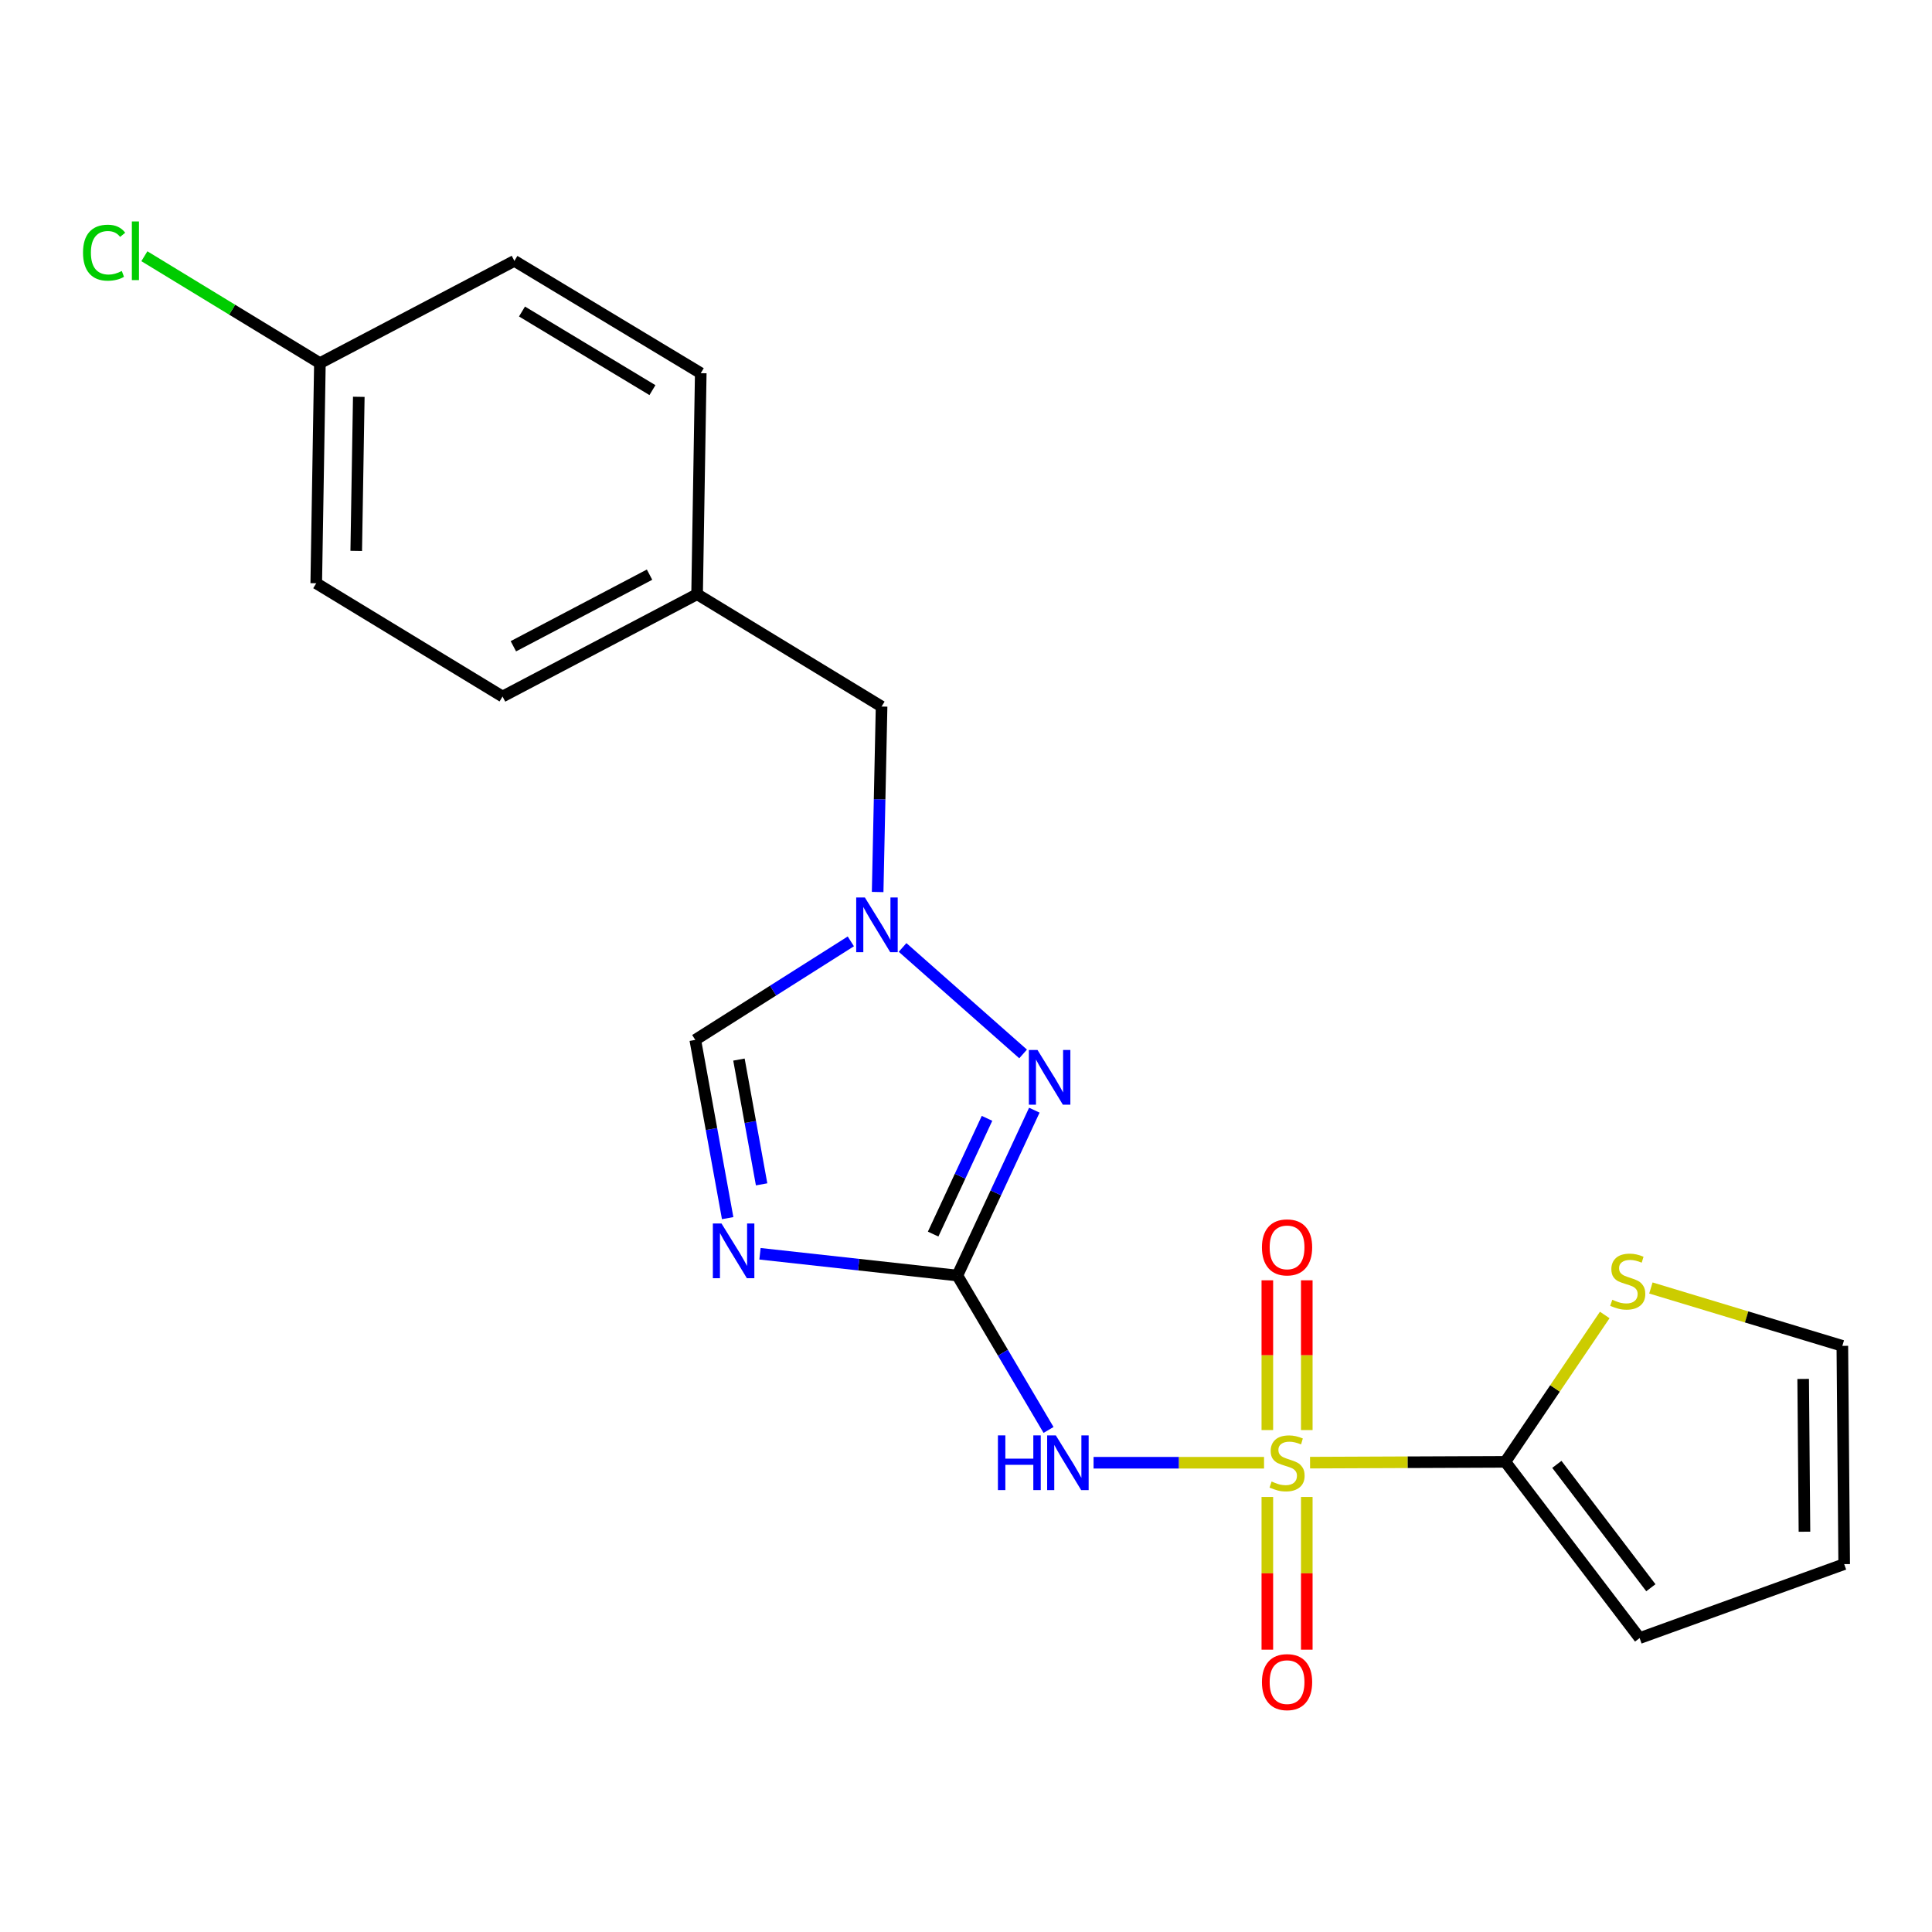 <?xml version='1.0' encoding='iso-8859-1'?>
<svg version='1.1' baseProfile='full'
              xmlns='http://www.w3.org/2000/svg'
                      xmlns:rdkit='http://www.rdkit.org/xml'
                      xmlns:xlink='http://www.w3.org/1999/xlink'
                  xml:space='preserve'
width='1000px' height='1000px' viewBox='0 0 1000 1000'>
<!-- END OF HEADER -->
<rect style='opacity:1.0;fill:#FFFFFF;stroke:none' width='1000' height='1000' x='0' y='0'> </rect>
<path class='bond-2' d='M 654.266,757.11 L 610.145,757.11' style='fill:none;fill-rule:evenodd;stroke:#CCCC00;stroke-width:6px;stroke-linecap:butt;stroke-linejoin:miter;stroke-opacity:1' />
<path class='bond-2' d='M 610.145,757.11 L 566.025,757.11' style='fill:none;fill-rule:evenodd;stroke:#0000FF;stroke-width:6px;stroke-linecap:butt;stroke-linejoin:miter;stroke-opacity:1' />
<path class='bond-4' d='M 678.086,757.061 L 728.625,756.853' style='fill:none;fill-rule:evenodd;stroke:#CCCC00;stroke-width:6px;stroke-linecap:butt;stroke-linejoin:miter;stroke-opacity:1' />
<path class='bond-4' d='M 728.625,756.853 L 779.163,756.645' style='fill:none;fill-rule:evenodd;stroke:#000000;stroke-width:6px;stroke-linecap:butt;stroke-linejoin:miter;stroke-opacity:1' />
<path class='bond-8' d='M 676.391,740.201 L 676.391,701.443' style='fill:none;fill-rule:evenodd;stroke:#CCCC00;stroke-width:6px;stroke-linecap:butt;stroke-linejoin:miter;stroke-opacity:1' />
<path class='bond-8' d='M 676.391,701.443 L 676.391,662.684' style='fill:none;fill-rule:evenodd;stroke:#FF0000;stroke-width:6px;stroke-linecap:butt;stroke-linejoin:miter;stroke-opacity:1' />
<path class='bond-8' d='M 655.973,740.201 L 655.973,701.443' style='fill:none;fill-rule:evenodd;stroke:#CCCC00;stroke-width:6px;stroke-linecap:butt;stroke-linejoin:miter;stroke-opacity:1' />
<path class='bond-8' d='M 655.973,701.443 L 655.973,662.684' style='fill:none;fill-rule:evenodd;stroke:#FF0000;stroke-width:6px;stroke-linecap:butt;stroke-linejoin:miter;stroke-opacity:1' />
<path class='bond-9' d='M 655.973,774.827 L 655.973,814.346' style='fill:none;fill-rule:evenodd;stroke:#CCCC00;stroke-width:6px;stroke-linecap:butt;stroke-linejoin:miter;stroke-opacity:1' />
<path class='bond-9' d='M 655.973,814.346 L 655.973,853.865' style='fill:none;fill-rule:evenodd;stroke:#FF0000;stroke-width:6px;stroke-linecap:butt;stroke-linejoin:miter;stroke-opacity:1' />
<path class='bond-9' d='M 676.391,774.827 L 676.391,814.346' style='fill:none;fill-rule:evenodd;stroke:#CCCC00;stroke-width:6px;stroke-linecap:butt;stroke-linejoin:miter;stroke-opacity:1' />
<path class='bond-9' d='M 676.391,814.346 L 676.391,853.865' style='fill:none;fill-rule:evenodd;stroke:#FF0000;stroke-width:6px;stroke-linecap:butt;stroke-linejoin:miter;stroke-opacity:1' />
<path class='bond-0' d='M 495.53,660.214 L 519.127,700.175' style='fill:none;fill-rule:evenodd;stroke:#000000;stroke-width:6px;stroke-linecap:butt;stroke-linejoin:miter;stroke-opacity:1' />
<path class='bond-0' d='M 519.127,700.175 L 542.724,740.137' style='fill:none;fill-rule:evenodd;stroke:#0000FF;stroke-width:6px;stroke-linecap:butt;stroke-linejoin:miter;stroke-opacity:1' />
<path class='bond-1' d='M 495.53,660.214 L 444.448,654.58' style='fill:none;fill-rule:evenodd;stroke:#000000;stroke-width:6px;stroke-linecap:butt;stroke-linejoin:miter;stroke-opacity:1' />
<path class='bond-1' d='M 444.448,654.58 L 393.366,648.947' style='fill:none;fill-rule:evenodd;stroke:#0000FF;stroke-width:6px;stroke-linecap:butt;stroke-linejoin:miter;stroke-opacity:1' />
<path class='bond-3' d='M 495.53,660.214 L 515.449,617.418' style='fill:none;fill-rule:evenodd;stroke:#000000;stroke-width:6px;stroke-linecap:butt;stroke-linejoin:miter;stroke-opacity:1' />
<path class='bond-3' d='M 515.449,617.418 L 535.368,574.623' style='fill:none;fill-rule:evenodd;stroke:#0000FF;stroke-width:6px;stroke-linecap:butt;stroke-linejoin:miter;stroke-opacity:1' />
<path class='bond-3' d='M 482.994,638.759 L 496.937,608.802' style='fill:none;fill-rule:evenodd;stroke:#000000;stroke-width:6px;stroke-linecap:butt;stroke-linejoin:miter;stroke-opacity:1' />
<path class='bond-3' d='M 496.937,608.802 L 510.881,578.846' style='fill:none;fill-rule:evenodd;stroke:#0000FF;stroke-width:6px;stroke-linecap:butt;stroke-linejoin:miter;stroke-opacity:1' />
<path class='bond-6' d='M 376.636,630.506 L 368.254,584.377' style='fill:none;fill-rule:evenodd;stroke:#0000FF;stroke-width:6px;stroke-linecap:butt;stroke-linejoin:miter;stroke-opacity:1' />
<path class='bond-6' d='M 368.254,584.377 L 359.873,538.248' style='fill:none;fill-rule:evenodd;stroke:#000000;stroke-width:6px;stroke-linecap:butt;stroke-linejoin:miter;stroke-opacity:1' />
<path class='bond-6' d='M 394.211,613.018 L 388.344,580.727' style='fill:none;fill-rule:evenodd;stroke:#0000FF;stroke-width:6px;stroke-linecap:butt;stroke-linejoin:miter;stroke-opacity:1' />
<path class='bond-6' d='M 388.344,580.727 L 382.477,548.437' style='fill:none;fill-rule:evenodd;stroke:#000000;stroke-width:6px;stroke-linecap:butt;stroke-linejoin:miter;stroke-opacity:1' />
<path class='bond-5' d='M 529.554,545.512 L 467.174,490.401' style='fill:none;fill-rule:evenodd;stroke:#0000FF;stroke-width:6px;stroke-linecap:butt;stroke-linejoin:miter;stroke-opacity:1' />
<path class='bond-7' d='M 779.163,756.645 L 804.887,718.637' style='fill:none;fill-rule:evenodd;stroke:#000000;stroke-width:6px;stroke-linecap:butt;stroke-linejoin:miter;stroke-opacity:1' />
<path class='bond-7' d='M 804.887,718.637 L 830.611,680.629' style='fill:none;fill-rule:evenodd;stroke:#CCCC00;stroke-width:6px;stroke-linecap:butt;stroke-linejoin:miter;stroke-opacity:1' />
<path class='bond-10' d='M 779.163,756.645 L 848.665,847.87' style='fill:none;fill-rule:evenodd;stroke:#000000;stroke-width:6px;stroke-linecap:butt;stroke-linejoin:miter;stroke-opacity:1' />
<path class='bond-10' d='M 805.83,757.955 L 854.481,821.812' style='fill:none;fill-rule:evenodd;stroke:#000000;stroke-width:6px;stroke-linecap:butt;stroke-linejoin:miter;stroke-opacity:1' />
<path class='bond-13' d='M 454.271,461.698 L 455.287,413.7' style='fill:none;fill-rule:evenodd;stroke:#0000FF;stroke-width:6px;stroke-linecap:butt;stroke-linejoin:miter;stroke-opacity:1' />
<path class='bond-13' d='M 455.287,413.7 L 456.304,365.702' style='fill:none;fill-rule:evenodd;stroke:#000000;stroke-width:6px;stroke-linecap:butt;stroke-linejoin:miter;stroke-opacity:1' />
<path class='bond-22' d='M 440.388,487.249 L 400.13,512.749' style='fill:none;fill-rule:evenodd;stroke:#0000FF;stroke-width:6px;stroke-linecap:butt;stroke-linejoin:miter;stroke-opacity:1' />
<path class='bond-22' d='M 400.13,512.749 L 359.873,538.248' style='fill:none;fill-rule:evenodd;stroke:#000000;stroke-width:6px;stroke-linecap:butt;stroke-linejoin:miter;stroke-opacity:1' />
<path class='bond-11' d='M 854.498,666.66 L 904.045,681.638' style='fill:none;fill-rule:evenodd;stroke:#CCCC00;stroke-width:6px;stroke-linecap:butt;stroke-linejoin:miter;stroke-opacity:1' />
<path class='bond-11' d='M 904.045,681.638 L 953.593,696.615' style='fill:none;fill-rule:evenodd;stroke:#000000;stroke-width:6px;stroke-linecap:butt;stroke-linejoin:miter;stroke-opacity:1' />
<path class='bond-12' d='M 848.665,847.87 L 954.545,809.585' style='fill:none;fill-rule:evenodd;stroke:#000000;stroke-width:6px;stroke-linecap:butt;stroke-linejoin:miter;stroke-opacity:1' />
<path class='bond-21' d='M 953.593,696.615 L 954.545,809.585' style='fill:none;fill-rule:evenodd;stroke:#000000;stroke-width:6px;stroke-linecap:butt;stroke-linejoin:miter;stroke-opacity:1' />
<path class='bond-21' d='M 933.318,713.733 L 933.985,792.812' style='fill:none;fill-rule:evenodd;stroke:#000000;stroke-width:6px;stroke-linecap:butt;stroke-linejoin:miter;stroke-opacity:1' />
<path class='bond-14' d='M 456.304,365.702 L 360.814,307.567' style='fill:none;fill-rule:evenodd;stroke:#000000;stroke-width:6px;stroke-linecap:butt;stroke-linejoin:miter;stroke-opacity:1' />
<path class='bond-19' d='M 360.814,307.567 L 362.709,193.156' style='fill:none;fill-rule:evenodd;stroke:#000000;stroke-width:6px;stroke-linecap:butt;stroke-linejoin:miter;stroke-opacity:1' />
<path class='bond-20' d='M 360.814,307.567 L 260.118,360.518' style='fill:none;fill-rule:evenodd;stroke:#000000;stroke-width:6px;stroke-linecap:butt;stroke-linejoin:miter;stroke-opacity:1' />
<path class='bond-20' d='M 336.207,297.437 L 265.719,334.503' style='fill:none;fill-rule:evenodd;stroke:#000000;stroke-width:6px;stroke-linecap:butt;stroke-linejoin:miter;stroke-opacity:1' />
<path class='bond-15' d='M 165.581,187.96 L 163.687,301.895' style='fill:none;fill-rule:evenodd;stroke:#000000;stroke-width:6px;stroke-linecap:butt;stroke-linejoin:miter;stroke-opacity:1' />
<path class='bond-15' d='M 185.713,205.39 L 184.386,285.144' style='fill:none;fill-rule:evenodd;stroke:#000000;stroke-width:6px;stroke-linecap:butt;stroke-linejoin:miter;stroke-opacity:1' />
<path class='bond-16' d='M 165.581,187.96 L 120.154,160.293' style='fill:none;fill-rule:evenodd;stroke:#000000;stroke-width:6px;stroke-linecap:butt;stroke-linejoin:miter;stroke-opacity:1' />
<path class='bond-16' d='M 120.154,160.293 L 74.727,132.625' style='fill:none;fill-rule:evenodd;stroke:#00CC00;stroke-width:6px;stroke-linecap:butt;stroke-linejoin:miter;stroke-opacity:1' />
<path class='bond-23' d='M 165.581,187.96 L 266.255,135.032' style='fill:none;fill-rule:evenodd;stroke:#000000;stroke-width:6px;stroke-linecap:butt;stroke-linejoin:miter;stroke-opacity:1' />
<path class='bond-17' d='M 266.255,135.032 L 362.709,193.156' style='fill:none;fill-rule:evenodd;stroke:#000000;stroke-width:6px;stroke-linecap:butt;stroke-linejoin:miter;stroke-opacity:1' />
<path class='bond-17' d='M 270.184,161.239 L 337.702,201.926' style='fill:none;fill-rule:evenodd;stroke:#000000;stroke-width:6px;stroke-linecap:butt;stroke-linejoin:miter;stroke-opacity:1' />
<path class='bond-18' d='M 163.687,301.895 L 260.118,360.518' style='fill:none;fill-rule:evenodd;stroke:#000000;stroke-width:6px;stroke-linecap:butt;stroke-linejoin:miter;stroke-opacity:1' />
<path  class='atom-0' d='M 658.182 766.83
Q 658.502 766.95, 659.822 767.51
Q 661.142 768.07, 662.582 768.43
Q 664.062 768.75, 665.502 768.75
Q 668.182 768.75, 669.742 767.47
Q 671.302 766.15, 671.302 763.87
Q 671.302 762.31, 670.502 761.35
Q 669.742 760.39, 668.542 759.87
Q 667.342 759.35, 665.342 758.75
Q 662.822 757.99, 661.302 757.27
Q 659.822 756.55, 658.742 755.03
Q 657.702 753.51, 657.702 750.95
Q 657.702 747.39, 660.102 745.19
Q 662.542 742.99, 667.342 742.99
Q 670.622 742.99, 674.342 744.55
L 673.422 747.63
Q 670.022 746.23, 667.462 746.23
Q 664.702 746.23, 663.182 747.39
Q 661.662 748.51, 661.702 750.47
Q 661.702 751.99, 662.462 752.91
Q 663.262 753.83, 664.382 754.35
Q 665.542 754.87, 667.462 755.47
Q 670.022 756.27, 671.542 757.07
Q 673.062 757.87, 674.142 759.51
Q 675.262 761.11, 675.262 763.87
Q 675.262 767.79, 672.622 769.91
Q 670.022 771.99, 665.662 771.99
Q 663.142 771.99, 661.222 771.43
Q 659.342 770.91, 657.102 769.99
L 658.182 766.83
' fill='#CCCC00'/>
<path  class='atom-2' d='M 373.453 633.281
L 382.733 648.281
Q 383.653 649.761, 385.133 652.441
Q 386.613 655.121, 386.693 655.281
L 386.693 633.281
L 390.453 633.281
L 390.453 661.601
L 386.573 661.601
L 376.613 645.201
Q 375.453 643.281, 374.213 641.081
Q 373.013 638.881, 372.653 638.201
L 372.653 661.601
L 368.973 661.601
L 368.973 633.281
L 373.453 633.281
' fill='#0000FF'/>
<path  class='atom-3' d='M 516.527 742.95
L 520.367 742.95
L 520.367 754.99
L 534.847 754.99
L 534.847 742.95
L 538.687 742.95
L 538.687 771.27
L 534.847 771.27
L 534.847 758.19
L 520.367 758.19
L 520.367 771.27
L 516.527 771.27
L 516.527 742.95
' fill='#0000FF'/>
<path  class='atom-3' d='M 546.487 742.95
L 555.767 757.95
Q 556.687 759.43, 558.167 762.11
Q 559.647 764.79, 559.727 764.95
L 559.727 742.95
L 563.487 742.95
L 563.487 771.27
L 559.607 771.27
L 549.647 754.87
Q 548.487 752.95, 547.247 750.75
Q 546.047 748.55, 545.687 747.87
L 545.687 771.27
L 542.007 771.27
L 542.007 742.95
L 546.487 742.95
' fill='#0000FF'/>
<path  class='atom-4' d='M 537.015 543.474
L 546.295 558.474
Q 547.215 559.954, 548.695 562.634
Q 550.175 565.314, 550.255 565.474
L 550.255 543.474
L 554.015 543.474
L 554.015 571.794
L 550.135 571.794
L 540.175 555.394
Q 539.015 553.474, 537.775 551.274
Q 536.575 549.074, 536.215 548.394
L 536.215 571.794
L 532.535 571.794
L 532.535 543.474
L 537.015 543.474
' fill='#0000FF'/>
<path  class='atom-6' d='M 447.651 464.523
L 456.931 479.523
Q 457.851 481.003, 459.331 483.683
Q 460.811 486.363, 460.891 486.523
L 460.891 464.523
L 464.651 464.523
L 464.651 492.843
L 460.771 492.843
L 450.811 476.443
Q 449.651 474.523, 448.411 472.323
Q 447.211 470.123, 446.851 469.443
L 446.851 492.843
L 443.171 492.843
L 443.171 464.523
L 447.651 464.523
' fill='#0000FF'/>
<path  class='atom-8' d='M 834.517 672.758
Q 834.837 672.878, 836.157 673.438
Q 837.477 673.998, 838.917 674.358
Q 840.397 674.678, 841.837 674.678
Q 844.517 674.678, 846.077 673.398
Q 847.637 672.078, 847.637 669.798
Q 847.637 668.238, 846.837 667.278
Q 846.077 666.318, 844.877 665.798
Q 843.677 665.278, 841.677 664.678
Q 839.157 663.918, 837.637 663.198
Q 836.157 662.478, 835.077 660.958
Q 834.037 659.438, 834.037 656.878
Q 834.037 653.318, 836.437 651.118
Q 838.877 648.918, 843.677 648.918
Q 846.957 648.918, 850.677 650.478
L 849.757 653.558
Q 846.357 652.158, 843.797 652.158
Q 841.037 652.158, 839.517 653.318
Q 837.997 654.438, 838.037 656.398
Q 838.037 657.918, 838.797 658.838
Q 839.597 659.758, 840.717 660.278
Q 841.877 660.798, 843.797 661.398
Q 846.357 662.198, 847.877 662.998
Q 849.397 663.798, 850.477 665.438
Q 851.597 667.038, 851.597 669.798
Q 851.597 673.718, 848.957 675.838
Q 846.357 677.918, 841.997 677.918
Q 839.477 677.918, 837.557 677.358
Q 835.677 676.838, 833.437 675.918
L 834.517 672.758
' fill='#CCCC00'/>
<path  class='atom-9' d='M 653.182 645.638
Q 653.182 638.838, 656.542 635.038
Q 659.902 631.238, 666.182 631.238
Q 672.462 631.238, 675.822 635.038
Q 679.182 638.838, 679.182 645.638
Q 679.182 652.518, 675.782 656.438
Q 672.382 660.318, 666.182 660.318
Q 659.942 660.318, 656.542 656.438
Q 653.182 652.558, 653.182 645.638
M 666.182 657.118
Q 670.502 657.118, 672.822 654.238
Q 675.182 651.318, 675.182 645.638
Q 675.182 640.078, 672.822 637.278
Q 670.502 634.438, 666.182 634.438
Q 661.862 634.438, 659.502 637.238
Q 657.182 640.038, 657.182 645.638
Q 657.182 651.358, 659.502 654.238
Q 661.862 657.118, 666.182 657.118
' fill='#FF0000'/>
<path  class='atom-10' d='M 653.182 870.659
Q 653.182 863.859, 656.542 860.059
Q 659.902 856.259, 666.182 856.259
Q 672.462 856.259, 675.822 860.059
Q 679.182 863.859, 679.182 870.659
Q 679.182 877.539, 675.782 881.459
Q 672.382 885.339, 666.182 885.339
Q 659.942 885.339, 656.542 881.459
Q 653.182 877.579, 653.182 870.659
M 666.182 882.139
Q 670.502 882.139, 672.822 879.259
Q 675.182 876.339, 675.182 870.659
Q 675.182 865.099, 672.822 862.299
Q 670.502 859.459, 666.182 859.459
Q 661.862 859.459, 659.502 862.259
Q 657.182 865.059, 657.182 870.659
Q 657.182 876.379, 659.502 879.259
Q 661.862 882.139, 666.182 882.139
' fill='#FF0000'/>
<path  class='atom-17' d='M 42.971 130.782
Q 42.971 123.742, 46.251 120.062
Q 49.571 116.342, 55.851 116.342
Q 61.691 116.342, 64.811 120.462
L 62.171 122.622
Q 59.891 119.622, 55.851 119.622
Q 51.571 119.622, 49.291 122.502
Q 47.051 125.342, 47.051 130.782
Q 47.051 136.382, 49.371 139.262
Q 51.731 142.142, 56.291 142.142
Q 59.411 142.142, 63.051 140.262
L 64.171 143.262
Q 62.691 144.222, 60.451 144.782
Q 58.211 145.342, 55.731 145.342
Q 49.571 145.342, 46.251 141.582
Q 42.971 137.822, 42.971 130.782
' fill='#00CC00'/>
<path  class='atom-17' d='M 68.251 114.622
L 71.931 114.622
L 71.931 144.982
L 68.251 144.982
L 68.251 114.622
' fill='#00CC00'/>
</svg>
